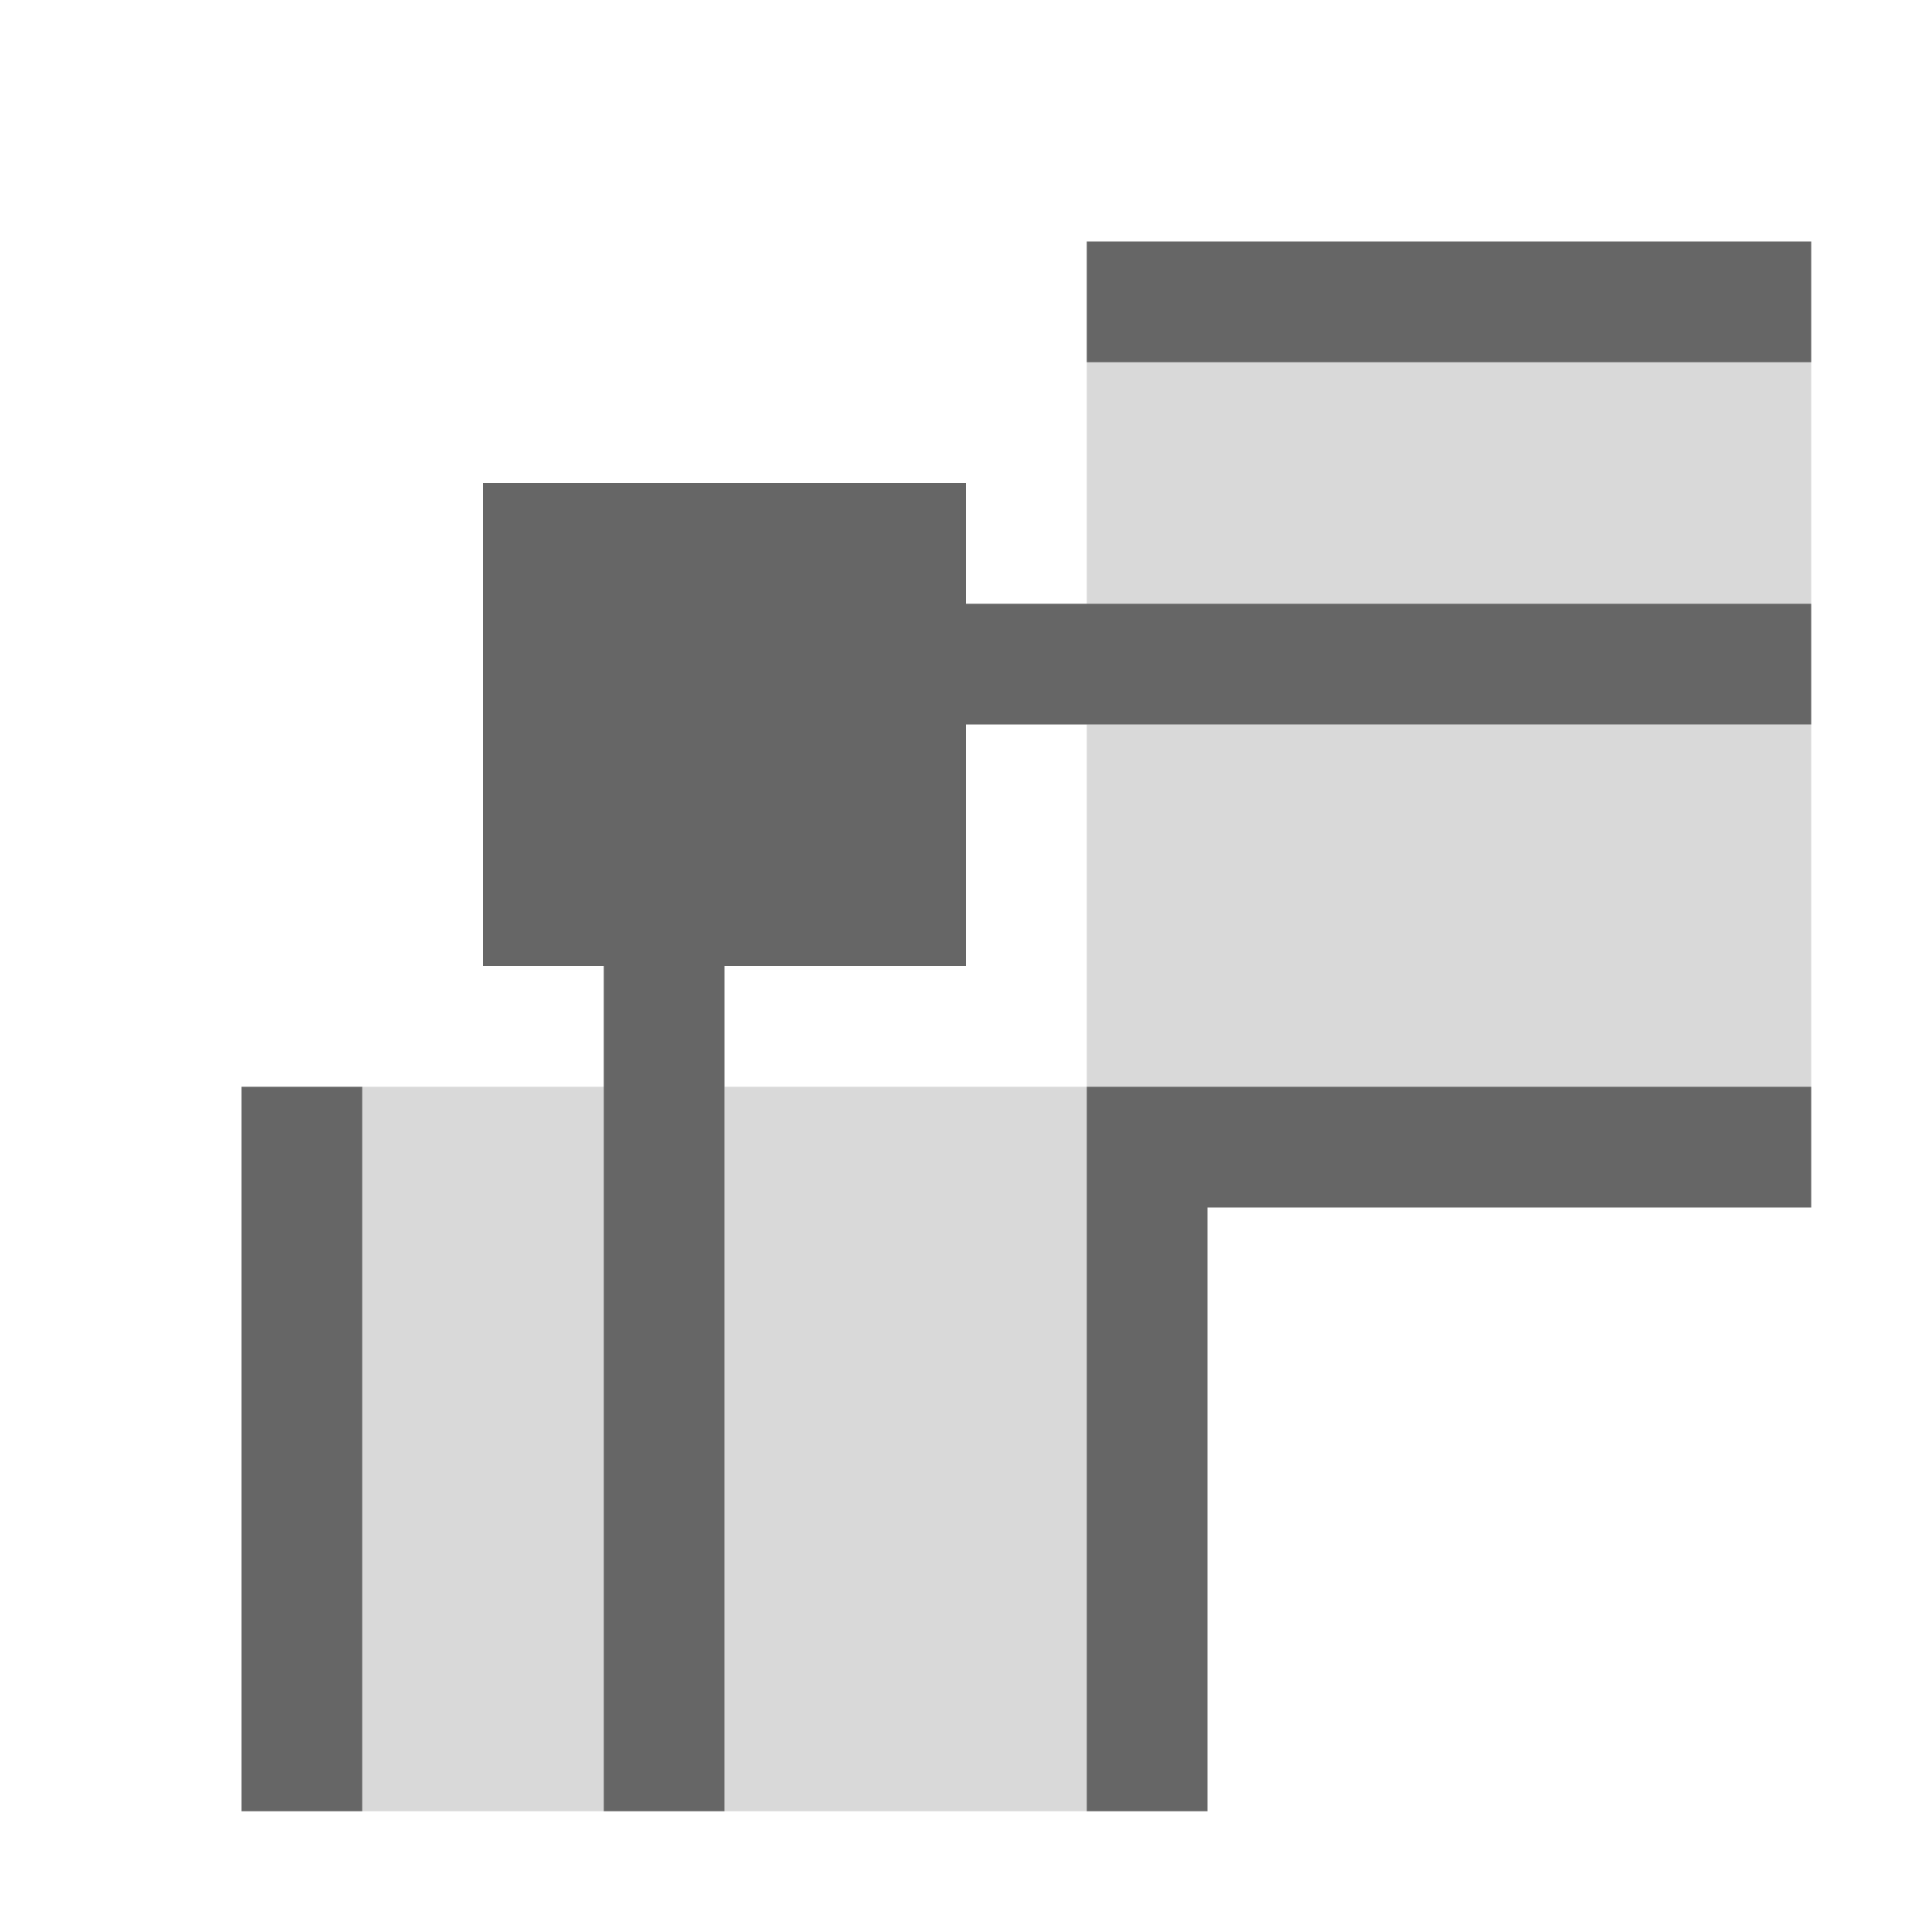 <?xml version="1.0" encoding="UTF-8"?>
<svg width="48px" height="48px" viewBox="0 0 48 48" version="1.1" xmlns="http://www.w3.org/2000/svg" xmlns:xlink="http://www.w3.org/1999/xlink">
    <!-- Generator: Sketch 52.6 (67491) - http://www.bohemiancoding.com/sketch -->
    <title>corner-butted</title>
    <desc>Created with Sketch.</desc>
    <g id="corner-butted" stroke="none" stroke-width="1" fill="none" fill-rule="evenodd">
        <g id="butted_corners">
            <rect id="container" fill="#FFFFFF" opacity="0" x="0" y="0" width="48" height="48"></rect>
            <path d="M9,27 L15,27 L15,45 L9,45 L9,27 Z M27,9 L45,9 L45,15 L27,15 L27,9 Z M18,27 L27,27 L27,45 L18,45 L18,27 Z M27,18 L45,18 L45,27 L27,27 L27,18 Z" id="Combined-Shape" fill-opacity="0.15" fill="#000000" fill-rule="nonzero"></path>
            <path d="M9,27 L9,45 L6,45 L6,27 L9,27 Z M27,6 L45,6 L45,9 L27,9 L27,6 Z M30,30 L30,45 L27,45 L27,27 L45,27 L45,30 L30,30 Z M24,18 L24,24 L18,24 L18,45 L15,45 L15,24 L12,24 L12,12 L24,12 L24,15 L45,15 L45,18 L24,18 Z" id="Combined-Shape" fill-opacity="0.6" fill="#000000" fill-rule="nonzero"></path>
        </g>
    </g>
</svg>